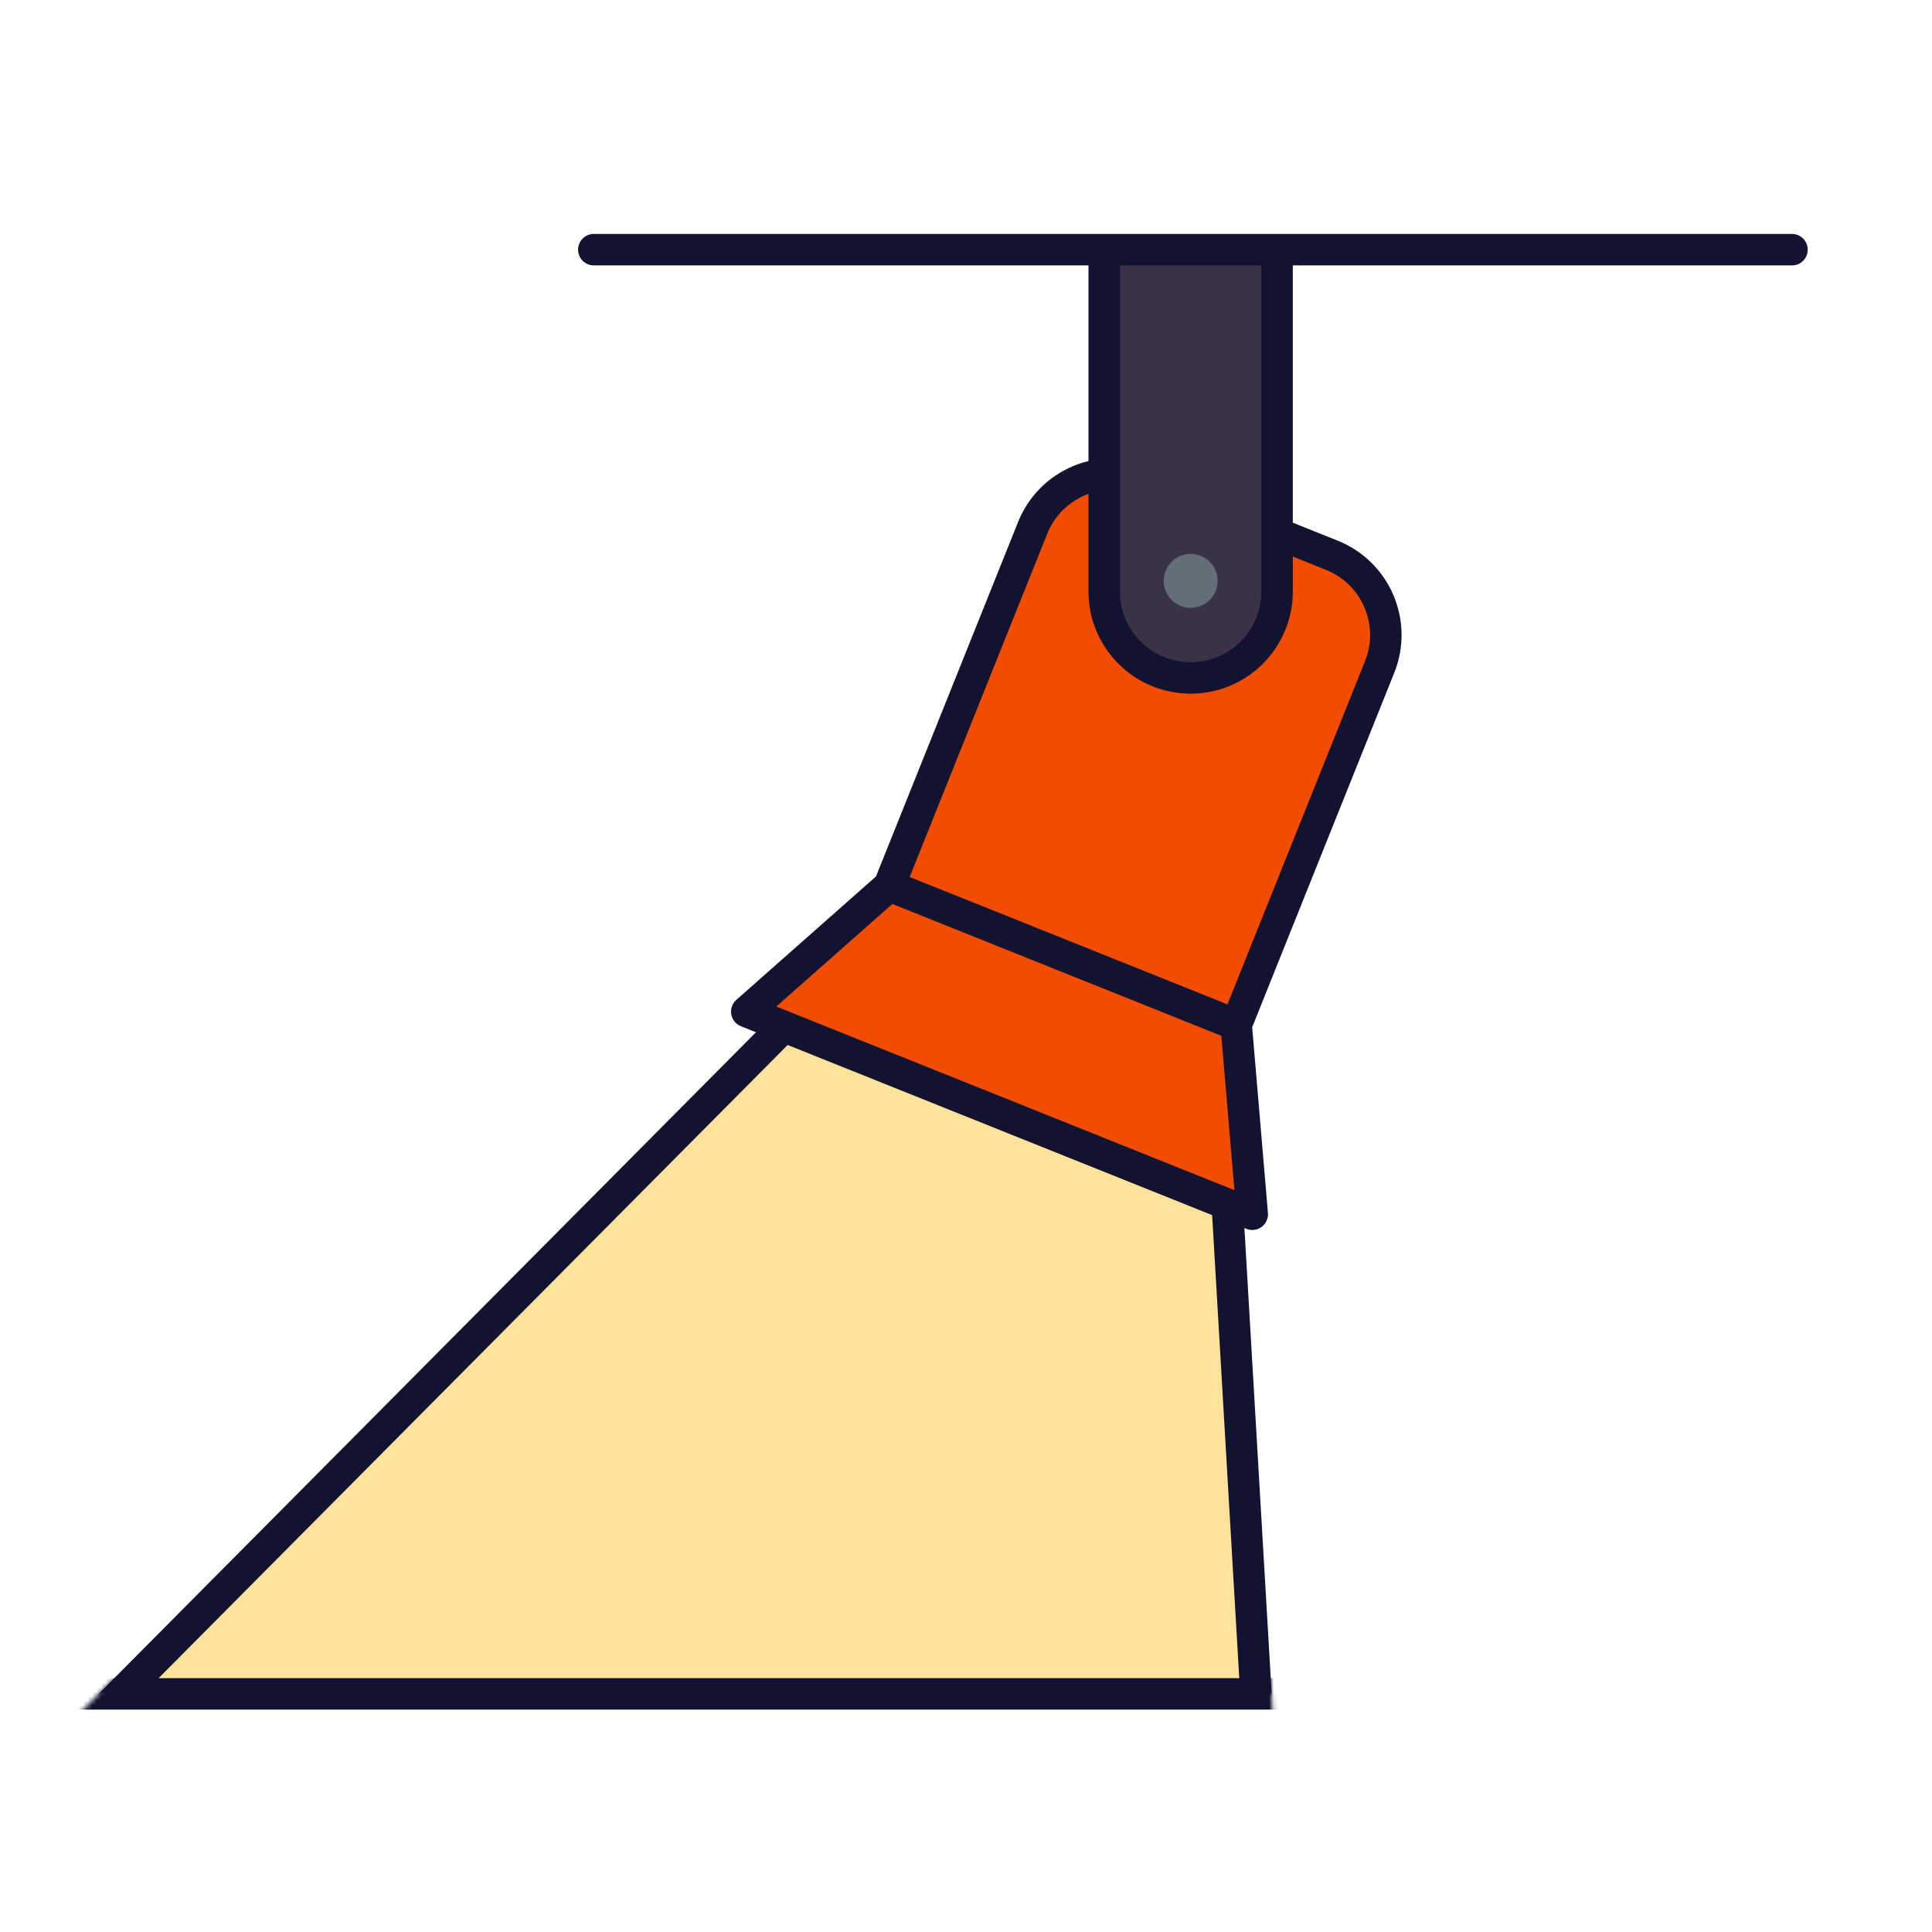 <svg xmlns="http://www.w3.org/2000/svg" width="430" height="430" style="width:100%;height:100%;transform:translate3d(0,0,0);content-visibility:visible" viewBox="0 0 430 430"><defs><mask id="m" mask-type="alpha"><use xmlns:ns1="http://www.w3.org/1999/xlink" ns1:href="#a"/></mask><mask id="l" mask-type="alpha"><use xmlns:ns2="http://www.w3.org/1999/xlink" ns2:href="#b"/></mask><mask id="j" mask-type="alpha"><use xmlns:ns3="http://www.w3.org/1999/xlink" ns3:href="#c"/></mask><mask id="i" mask-type="alpha"><use xmlns:ns4="http://www.w3.org/1999/xlink" ns4:href="#d"/></mask><mask id="h" mask-type="alpha"><use xmlns:ns5="http://www.w3.org/1999/xlink" ns5:href="#e"/></mask><g id="a" style="display:none"><path class="tertiary"/><path fill-opacity="0"/></g><g id="b" style="display:none"><path/><path fill-opacity="0"/></g><g id="c" style="display:block"><path fill-opacity="0" stroke="#FFF" stroke-width="7" d="m270.984 231.015 12.102 206.778 12.413 163-520 1 190.997-164L200.14 202.619l70.845 28.396z"/><path fill="#FFC738" d="m146.193-89.191 12.102 206.778 12.413 163-520 1 190.997-164L75.348-117.587l70.845 28.396z" class="quaternary" style="mix-blend-mode:multiply" transform="translate(124.791 320.206)"/></g><g id="d" style="display:block"><path fill="red" d="M389.5 48v329H16c-.276 0-.5-.112-.5-.25V48c0-5.523 4.477-10 10-10h354c5.523 0 10 4.477 10 10z"/><path fill-opacity="0" stroke="#FFC738" stroke-width="0" d="M389.5 48v329H16c-.276 0-.5-.112-.5-.25V48c0-5.523 4.477-10 10-10h354c5.523 0 10 4.477 10 10z"/></g><g id="e" style="display:block"><path fill="red" d="M389.5 48v329H16c-.276 0-.5-.112-.5-.25V48c0-5.523 4.477-10 10-10h354c5.523 0 10 4.477 10 10z"/><path fill-opacity="0" stroke="#FFC738" stroke-width="0" d="M389.5 48v329H16c-.276 0-.5-.112-.5-.25V48c0-5.523 4.477-10 10-10h354c5.523 0 10 4.477 10 10z"/></g><clipPath id="f"><path d="M0 0h430v430H0z"/></clipPath><clipPath id="k"><path d="M0 0h430v430H0z"/></clipPath><clipPath id="g"><path d="M0 0h430v430H0z"/></clipPath></defs><g clip-path="url(#f)"><g clip-path="url(#g)" style="display:block"><g mask="url(#h)" style="mix-blend-mode:multiply;display:block"><path fill="#FFC738" fill-opacity=".5" d="m146.193-89.191 12.102 206.778 12.413 163-520 1 190.997-164L75.348-117.587l70.845 28.396z" class="quaternary" style="mix-blend-mode:multiply" transform="translate(124.791 320.206)"/></g><g mask="url(#i)" style="display:block"><path fill="none" stroke="#121331" stroke-linecap="round" stroke-linejoin="round" stroke-width="7" d="m270.984 231.015 12.102 206.778 12.413 163-520 1 190.997-164L200.14 202.619l70.845 28.396z" class="primary"/></g><g mask="url(#j)" style="display:block"><path fill="none" stroke="#121331" stroke-linecap="round" stroke-linejoin="round" stroke-width="7" d="M389.5 48v329H16c-.276 0-.5-.112-.5-.25V48c0-5.523 4.477-10 10-10h354c5.523 0 10 4.477 10 10z" class="primary"/></g><g fill="#F24C00" style="display:block"><path d="M276.69 228.416h-.01c0 .01 0 .01.01.01l3.12 37.306c.185 2.225-2.037 3.867-4.109 3.034l-103.433-41.579c-2.072-.833-2.54-3.556-.866-5.033l28.089-24.768.01-.011h-.01l32.004-79.627c2.888-7.187 9.672-11.66 16.942-11.962l38.466 13.64 11.195 4.502c9.786 3.94 14.534 15.065 10.594 24.861l-32.002 79.627z" class="tertiary"/><path d="M47.169-58.805c-3.19 2.23-5.8 5.39-7.35 9.28l-34.45 85.97c-.09.22-.18.45-.27.67v.01l-31.1 27.48-19.283-7.729c-2.073-.831-2.544-3.554-.871-5.033l28.064-24.798v-.01l31.92-79.66c2.88-7.19 9.66-11.67 16.93-11.98l16.41 5.8z" class="tertiary" opacity=".5" style="mix-blend-mode:multiply" transform="rotate(.059 -162578.093 207883.955)"/></g><path fill="none" stroke="#121331" stroke-linecap="round" stroke-linejoin="round" stroke-width="7" d="m229.837 117.482-31.929 79.657 77.23 30.956 31.929-79.657c3.927-9.797-.832-20.921-10.629-24.848l-41.753-16.736c-9.797-3.927-20.921.831-24.848 10.628zm-31.93 79.661-31.703 28.016 112.508 45.096-3.576-42.157" class="primary" style="display:block"/><g fill="#3A3347" style="display:block"><path d="M246.902 57.566v75.394c0 10.625 8.613 19.238 19.238 19.238s19.238-8.613 19.238-19.238V57.566h-38.476z" class="secondary"/><path d="M13.75 45.465c-2.5 1.18-5.3 1.85-8.26 1.85-10.62 0-19.24-8.61-19.24-19.24v-75.39H2.76v75.39c0 7.68 4.49 14.3 10.99 17.39z" class="secondary" opacity=".5" style="mix-blend-mode:multiply" transform="translate(260.652 104.883)"/></g><g fill="none" stroke-linecap="round" stroke-linejoin="round" style="display:block"><path stroke="#121331" stroke-width="7" d="M245.762 56.251v75.395c0 10.625 8.613 19.238 19.238 19.238 0 0 0 0 0 0 10.625 0 19.238-8.613 19.238-19.238V56.251m114.603-.684H132.159" class="primary"/><path stroke="#646E78" stroke-width="12" d="M265 129.284s0 0 0 0" class="quinary"/></g></g><g clip-path="url(#k)" style="display:none"><g mask="url(#l)" style="mix-blend-mode:multiply;display:none"><path class="quaternary" style="mix-blend-mode:multiply"/><path fill="none" class="primary"/></g><g mask="url(#m)" style="display:none"><path fill="none"/></g><g style="display:none"><path class="tertiary"/><path class="tertiary" style="mix-blend-mode:multiply"/></g><g fill="none" style="display:none"><path class="primary"/><path class="primary"/></g><g style="display:none"><path class="secondary"/><path class="secondary" style="mix-blend-mode:multiply"/></g><path fill="none" class="quinary" style="display:none"/><path fill="none" class="primary" style="display:none"/></g></g></svg>
